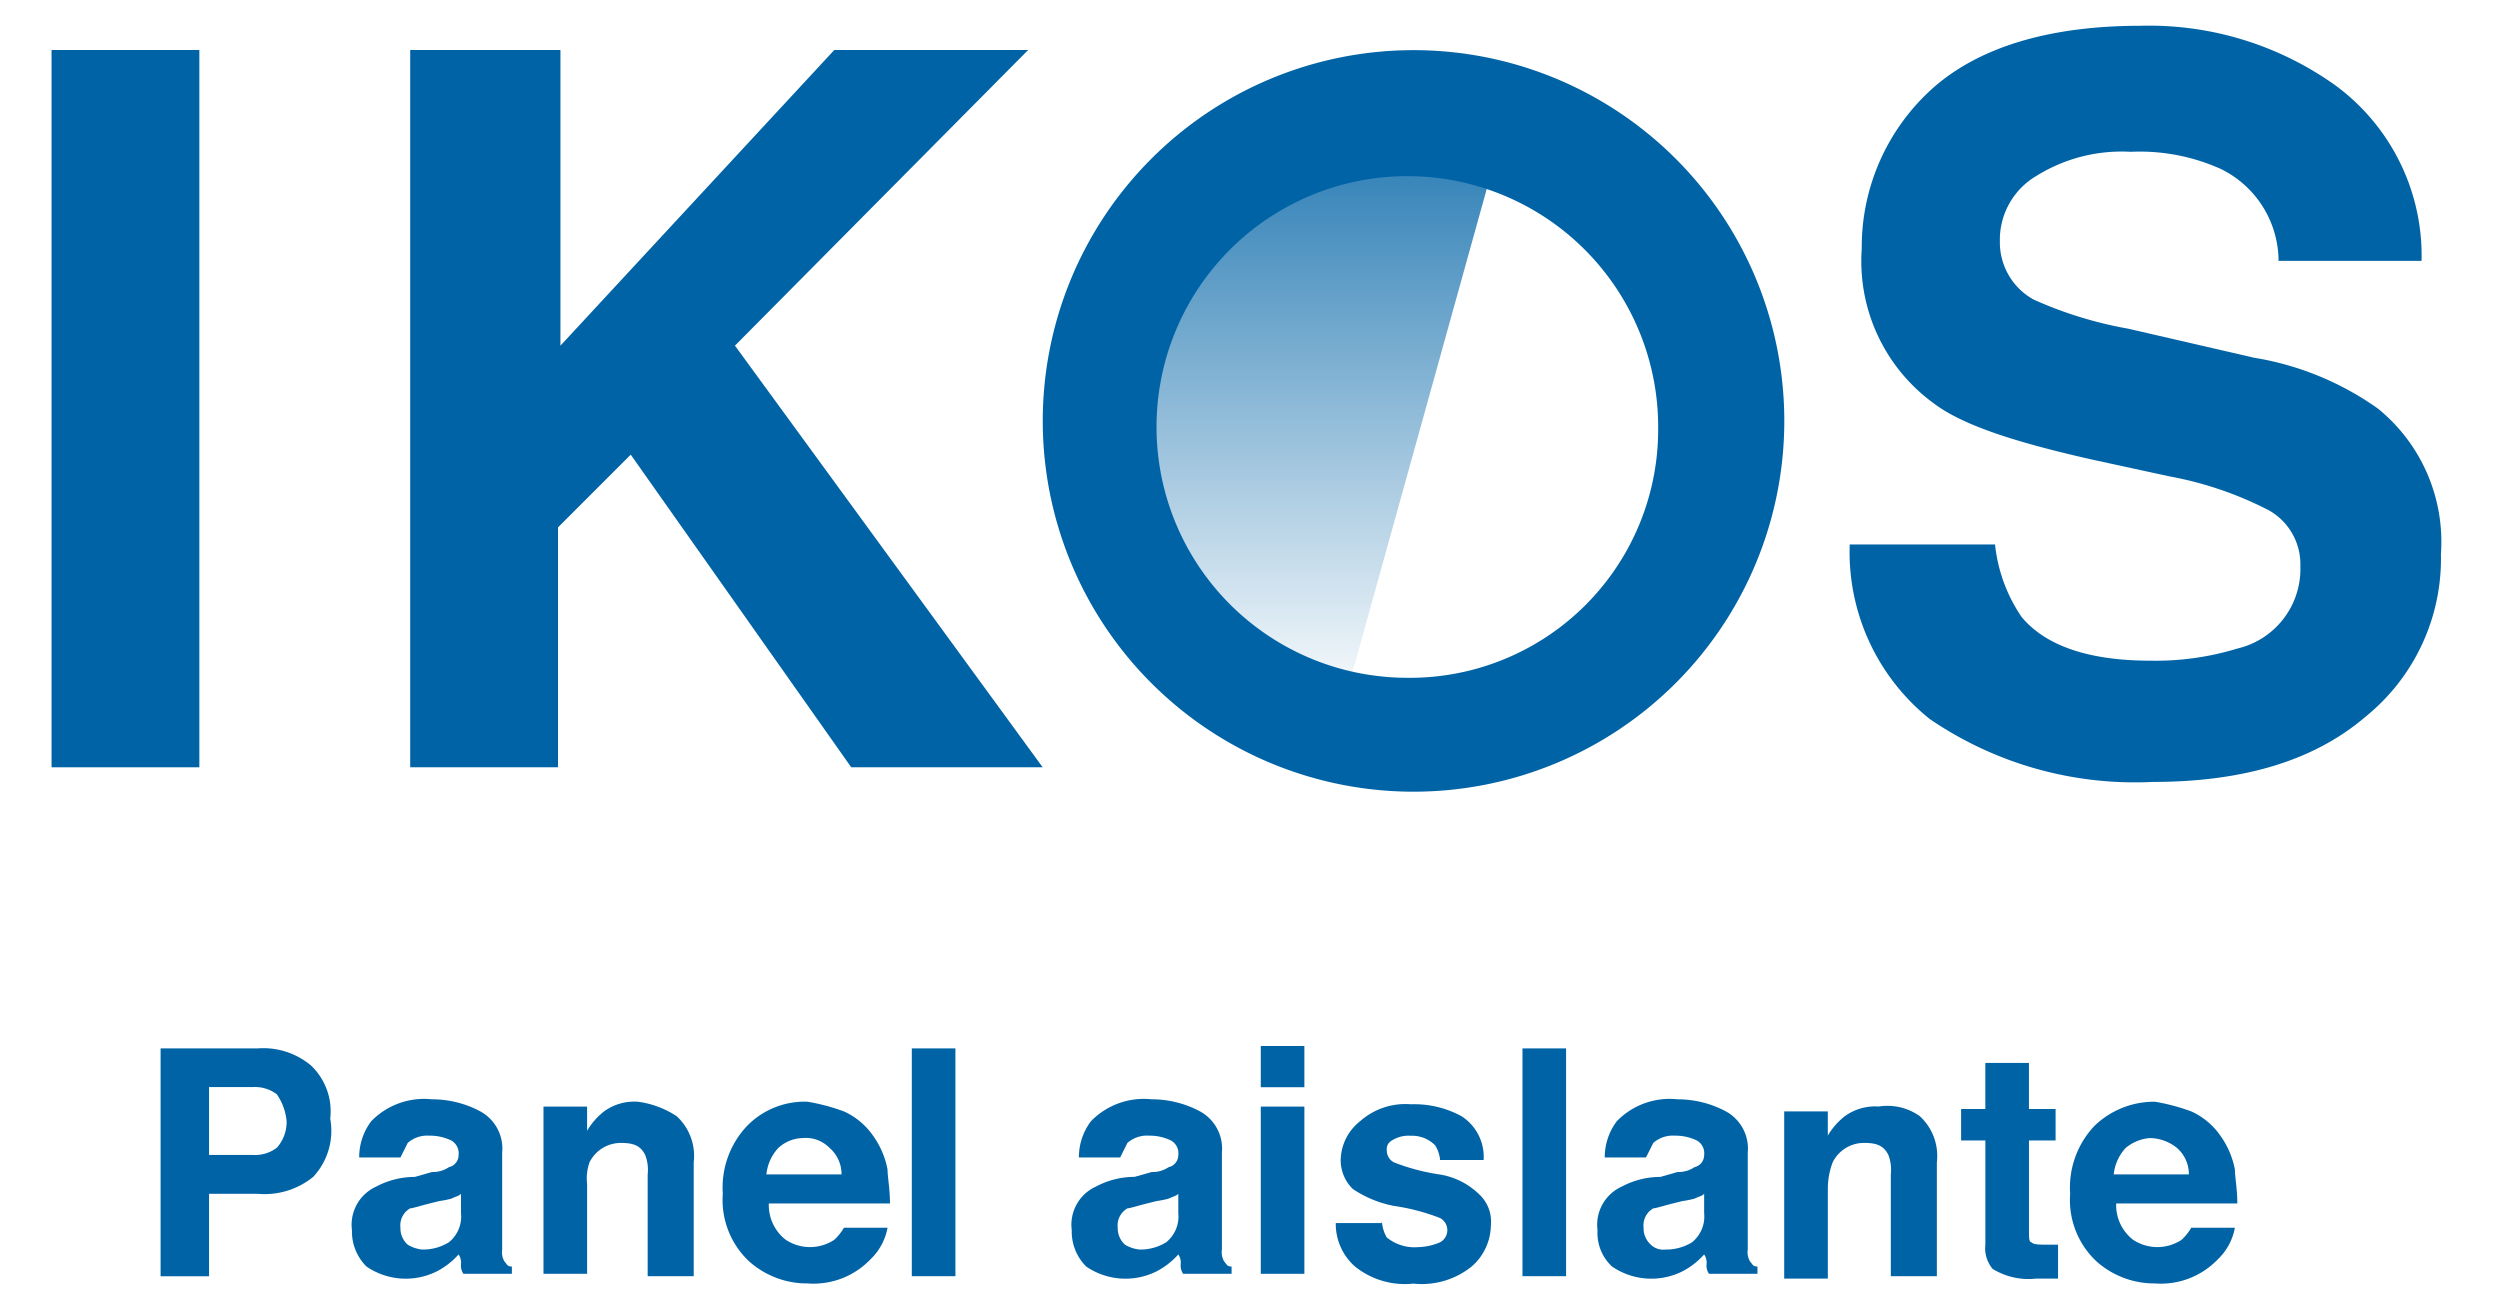 <svg xmlns="http://www.w3.org/2000/svg" xmlns:xlink="http://www.w3.org/1999/xlink" width="97" height="51" viewBox="0 0 97 51">
  <defs>
    <linearGradient id="linear-gradient" x1="0.5" x2="0.5" y2="1" gradientUnits="objectBoundingBox">
      <stop offset="0" stop-color="#0063a6"/>
      <stop offset="1" stop-color="#0063a6" stop-opacity="0"/>
    </linearGradient>
    <clipPath id="clip-Mesa_de_trabajo_50">
      <rect width="97" height="51"/>
    </clipPath>
  </defs>
  <g id="Mesa_de_trabajo_50" data-name="Mesa de trabajo – 50" clip-path="url(#clip-Mesa_de_trabajo_50)">
    <g id="Grupo_278" transform="translate(3.1 -0.6)">
      <g id="Grupo_237" transform="translate(-1.1 1.6)">
        <g id="Grupo_633" data-name="Grupo 633" transform="translate(4.231 39.584)">
          <path id="Trazado_937" data-name="Trazado 937" d="M9.323,48.783a2.984,2.984,0,0,1-2.163.658H5.28v3.2H3.4V43.8H7.161a2.886,2.886,0,0,1,2.069.658,2.452,2.452,0,0,1,.752,2.069A2.621,2.621,0,0,1,9.323,48.783Zm-1.41-3.2a1.4,1.4,0,0,0-.94-.282H5.28v2.633H6.973a1.4,1.4,0,0,0,.94-.282,1.5,1.5,0,0,0,.376-1.034A2.166,2.166,0,0,0,7.913,45.586Z" transform="translate(-3.4 -43.706)" fill="#0063a6"/>
          <path id="Trazado_938" data-name="Trazado 938" d="M14.4,48.721a1.1,1.1,0,0,0,.658-.188.48.48,0,0,0,.376-.47.569.569,0,0,0-.282-.564,1.878,1.878,0,0,0-.846-.188,1.149,1.149,0,0,0-.846.282l-.282.564h-1.6a2.309,2.309,0,0,1,.47-1.41A2.86,2.86,0,0,1,14.4,45.9a3.975,3.975,0,0,1,1.88.47,1.647,1.647,0,0,1,.846,1.6v3.761a.7.7,0,0,0,.094.47c.094.094.094.188.282.188v.282h-1.88a.565.565,0,0,1-.094-.376.565.565,0,0,0-.094-.376,2.928,2.928,0,0,1-.846.658,2.7,2.7,0,0,1-2.727-.188,1.914,1.914,0,0,1-.564-1.41,1.625,1.625,0,0,1,.94-1.692,3.2,3.2,0,0,1,1.5-.376Zm1.128.846c-.094.094-.188.094-.376.188a4.072,4.072,0,0,1-.47.094l-.376.094c-.376.094-.658.188-.752.188a.763.763,0,0,0-.376.752.854.854,0,0,0,.282.658,1.336,1.336,0,0,0,.564.188,1.9,1.9,0,0,0,1.034-.282,1.282,1.282,0,0,0,.47-1.128v-.752Z" transform="translate(-3.872 -43.831)" fill="#0063a6"/>
          <path id="Trazado_939" data-name="Trazado 939" d="M24.371,46.564a2.093,2.093,0,0,1,.658,1.786V52.77H23.243V48.821a1.616,1.616,0,0,0-.094-.752c-.188-.376-.47-.47-.94-.47a1.355,1.355,0,0,0-1.222.752,1.856,1.856,0,0,0-.094.846v3.479H19.2V46.188h1.692v.94a2.683,2.683,0,0,1,.658-.752A1.99,1.99,0,0,1,22.867,46,3.59,3.59,0,0,1,24.371,46.564Z" transform="translate(-4.344 -43.837)" fill="#0063a6"/>
          <path id="Trazado_940" data-name="Trazado 940" d="M31.3,46.376a2.764,2.764,0,0,1,1.128.94,3.3,3.3,0,0,1,.564,1.316c0,.282.094.752.094,1.316h-4.7a1.7,1.7,0,0,0,.658,1.41,1.708,1.708,0,0,0,1.88,0,2.051,2.051,0,0,0,.376-.47h1.692a2.253,2.253,0,0,1-.658,1.222,3.058,3.058,0,0,1-2.445.94,3.369,3.369,0,0,1-2.257-.846A3.258,3.258,0,0,1,26.6,49.573a3.484,3.484,0,0,1,.94-2.633A3.119,3.119,0,0,1,29.891,46,7.833,7.833,0,0,1,31.3,46.376Zm-2.539,1.41a1.768,1.768,0,0,0-.47,1.034h2.915a1.347,1.347,0,0,0-.47-1.034A1.284,1.284,0,0,0,29.7,47.41,1.436,1.436,0,0,0,28.763,47.786Z" transform="translate(-4.786 -43.837)" fill="#0063a6"/>
          <path id="Trazado_941" data-name="Trazado 941" d="M36.092,52.638H34.4V43.8h1.692Z" transform="translate(-5.253 -43.706)" fill="#0063a6"/>
          <path id="Trazado_942" data-name="Trazado 942" d="M44.1,48.721a1.1,1.1,0,0,0,.658-.188.48.48,0,0,0,.376-.47.569.569,0,0,0-.282-.564,1.878,1.878,0,0,0-.846-.188,1.149,1.149,0,0,0-.846.282l-.282.564h-1.6a2.31,2.31,0,0,1,.47-1.41A2.86,2.86,0,0,1,44.1,45.9a3.975,3.975,0,0,1,1.88.47,1.647,1.647,0,0,1,.846,1.6v3.761a.7.7,0,0,0,.094.47c.094.094.094.188.282.188v.282h-1.88a.565.565,0,0,1-.094-.376.565.565,0,0,0-.094-.376,2.928,2.928,0,0,1-.846.658,2.7,2.7,0,0,1-2.727-.188A1.914,1.914,0,0,1,41,50.977a1.625,1.625,0,0,1,.94-1.692,3.2,3.2,0,0,1,1.5-.376Zm1.034.846c-.094.094-.188.094-.376.188a4.072,4.072,0,0,1-.47.094l-.376.094c-.376.094-.658.188-.752.188a.763.763,0,0,0-.376.752.854.854,0,0,0,.282.658,1.337,1.337,0,0,0,.564.188,1.9,1.9,0,0,0,1.034-.282,1.282,1.282,0,0,0,.47-1.128Z" transform="translate(-5.647 -43.831)" fill="#0063a6"/>
          <path id="Trazado_943" data-name="Trazado 943" d="M50.492,45.3H48.8V43.7h1.692Zm-1.692.752h1.692v6.488H48.8Z" transform="translate(-6.113 -43.7)" fill="#0063a6"/>
          <path id="Trazado_944" data-name="Trazado 944" d="M53.686,50.613a1.359,1.359,0,0,0,.188.658,1.689,1.689,0,0,0,1.222.376,2.245,2.245,0,0,0,.846-.188.533.533,0,0,0,0-.94,8.1,8.1,0,0,0-1.786-.47,4.293,4.293,0,0,1-1.6-.658,1.557,1.557,0,0,1-.47-1.128,1.963,1.963,0,0,1,.752-1.5,2.649,2.649,0,0,1,1.974-.658,3.821,3.821,0,0,1,1.974.47,1.879,1.879,0,0,1,.846,1.692H55.943a1.336,1.336,0,0,0-.188-.564,1.253,1.253,0,0,0-.94-.376,1.215,1.215,0,0,0-.752.188.375.375,0,0,0-.188.376.517.517,0,0,0,.282.47,8.1,8.1,0,0,0,1.786.47,2.832,2.832,0,0,1,1.5.752,1.444,1.444,0,0,1,.47,1.222,2.153,2.153,0,0,1-.752,1.6,3.089,3.089,0,0,1-2.257.658,3.089,3.089,0,0,1-2.257-.658,2.2,2.2,0,0,1-.752-1.692h1.786Z" transform="translate(-6.298 -43.843)" fill="#0063a6"/>
          <path id="Trazado_945" data-name="Trazado 945" d="M61.292,52.638H59.6V43.8h1.692Z" transform="translate(-6.759 -43.706)" fill="#0063a6"/>
          <path id="Trazado_946" data-name="Trazado 946" d="M65.8,48.721a1.1,1.1,0,0,0,.658-.188.48.48,0,0,0,.376-.47.569.569,0,0,0-.282-.564,1.878,1.878,0,0,0-.846-.188,1.149,1.149,0,0,0-.846.282l-.282.564h-1.6a2.309,2.309,0,0,1,.47-1.41A2.86,2.86,0,0,1,65.8,45.9a3.975,3.975,0,0,1,1.88.47,1.647,1.647,0,0,1,.846,1.6v3.761a.7.7,0,0,0,.094.47c.094.094.094.188.282.188v.282h-1.88a.565.565,0,0,1-.094-.376.565.565,0,0,0-.094-.376,2.928,2.928,0,0,1-.846.658,2.7,2.7,0,0,1-2.727-.188,1.774,1.774,0,0,1-.564-1.41,1.625,1.625,0,0,1,.94-1.692,3.2,3.2,0,0,1,1.5-.376Zm1.034.846c-.094.094-.188.094-.376.188a4.072,4.072,0,0,1-.47.094l-.376.094c-.376.094-.658.188-.752.188a.763.763,0,0,0-.376.752.854.854,0,0,0,.282.658.691.691,0,0,0,.564.188,1.9,1.9,0,0,0,1.034-.282,1.282,1.282,0,0,0,.47-1.128Z" transform="translate(-6.944 -43.831)" fill="#0063a6"/>
          <path id="Trazado_947" data-name="Trazado 947" d="M75.665,46.575a2.093,2.093,0,0,1,.658,1.786V52.78H74.537V48.831a1.617,1.617,0,0,0-.094-.752c-.188-.376-.47-.47-.94-.47a1.355,1.355,0,0,0-1.222.752,2.9,2.9,0,0,0-.188,1.034v3.479H70.4V46.386h1.692v.94a2.682,2.682,0,0,1,.658-.752,1.99,1.99,0,0,1,1.316-.376A2.153,2.153,0,0,1,75.665,46.575Z" transform="translate(-7.404 -43.848)" fill="#0063a6"/>
          <path id="Trazado_948" data-name="Trazado 948" d="M77.7,47.409V46.186h.94V44.4h1.692v1.786h1.034v1.222H80.333v3.479c0,.282,0,.47.094.47.094.094.282.094.658.094h.376v1.316h-.846a2.652,2.652,0,0,1-1.692-.376,1.248,1.248,0,0,1-.282-.94V47.409Z" transform="translate(-7.84 -43.742)" fill="#0063a6"/>
          <path id="Trazado_949" data-name="Trazado 949" d="M86.9,46.376a2.764,2.764,0,0,1,1.128.94,3.3,3.3,0,0,1,.564,1.316c0,.282.094.752.094,1.316h-4.7a1.7,1.7,0,0,0,.658,1.41,1.708,1.708,0,0,0,1.88,0,2.051,2.051,0,0,0,.376-.47h1.692a2.253,2.253,0,0,1-.658,1.222,3.058,3.058,0,0,1-2.445.94,3.369,3.369,0,0,1-2.257-.846A3.258,3.258,0,0,1,82.2,49.573a3.484,3.484,0,0,1,.94-2.633A3.339,3.339,0,0,1,85.491,46,7.833,7.833,0,0,1,86.9,46.376Zm-2.539,1.41a1.768,1.768,0,0,0-.47,1.034h2.915a1.347,1.347,0,0,0-.47-1.034A1.711,1.711,0,0,0,85.3,47.41,1.671,1.671,0,0,0,84.363,47.786Z" transform="translate(-8.109 -43.837)" fill="#0063a6"/>
        </g>
        <g id="Grupo_634" data-name="Grupo 634">
          <path id="Trazado_950" data-name="Trazado 950" d="M4.635,30.431H-1.1V2.6H4.635Z" transform="translate(1.1 -1.66)" fill="#0063a6"/>
          <path id="Trazado_951" data-name="Trazado 951" d="M13.794,2.6h5.735V14.071L30.154,2.6h7.522L26.3,14.071,38.24,30.431H30.812L22.256,18.3l-2.821,2.821v9.308H13.7V2.6Z" transform="translate(0.216 -1.66)" fill="#0063a6"/>
          <path id="Trazado_952" data-name="Trazado 952" d="M78.741,21.721a6.114,6.114,0,0,0,1.034,2.821c.94,1.128,2.633,1.692,4.983,1.692a10.831,10.831,0,0,0,3.385-.47,3.171,3.171,0,0,0,2.445-3.2A2.4,2.4,0,0,0,89.366,20.4a13.806,13.806,0,0,0-3.855-1.316L82.5,18.43c-2.915-.658-4.983-1.316-6.112-2.163A6.813,6.813,0,0,1,73.57,10.25,8.265,8.265,0,0,1,76.3,4.045C78.083,2.446,80.81,1.6,84.383,1.6A12.428,12.428,0,0,1,92,3.951a8.2,8.2,0,0,1,3.291,6.77H89.742a3.988,3.988,0,0,0-2.257-3.573,7.663,7.663,0,0,0-3.479-.658,6.255,6.255,0,0,0-3.667.94,2.873,2.873,0,0,0-1.41,2.539,2.532,2.532,0,0,0,1.316,2.257,15.526,15.526,0,0,0,3.667,1.128L88.8,14.481a11.487,11.487,0,0,1,4.8,1.974A6.66,6.66,0,0,1,96.042,22.1a7.882,7.882,0,0,1-2.915,6.3c-1.974,1.692-4.7,2.539-8.274,2.539a14.1,14.1,0,0,1-8.65-2.445,8.3,8.3,0,0,1-3.1-6.77h5.641Z" transform="translate(-3.334 -1.6)" fill="#0063a6"/>
        </g>
      </g>
      <g id="Grupo_235" transform="translate(37.358 2.546)">
        <path id="Trazado_246_1_" d="M11.676,25.951l6.112-22S5.094-.846,1.9,13.07C1.9,13.07.675,21.344,11.676,25.951Z" transform="translate(-0.11 -0.188)" fill="url(#linear-gradient)"/>
        <path id="Trazado_247" d="M14.292,0a14.386,14.386,0,1,0,14.48,14.386A14.385,14.385,0,0,0,14.292,0ZM14.1,24.352a9.732,9.732,0,1,1,9.778-9.684A9.633,9.633,0,0,1,14.1,24.352Z" transform="translate(0.001)" fill="#0063a6"/>
      </g>
    </g>
  </g>
</svg>
